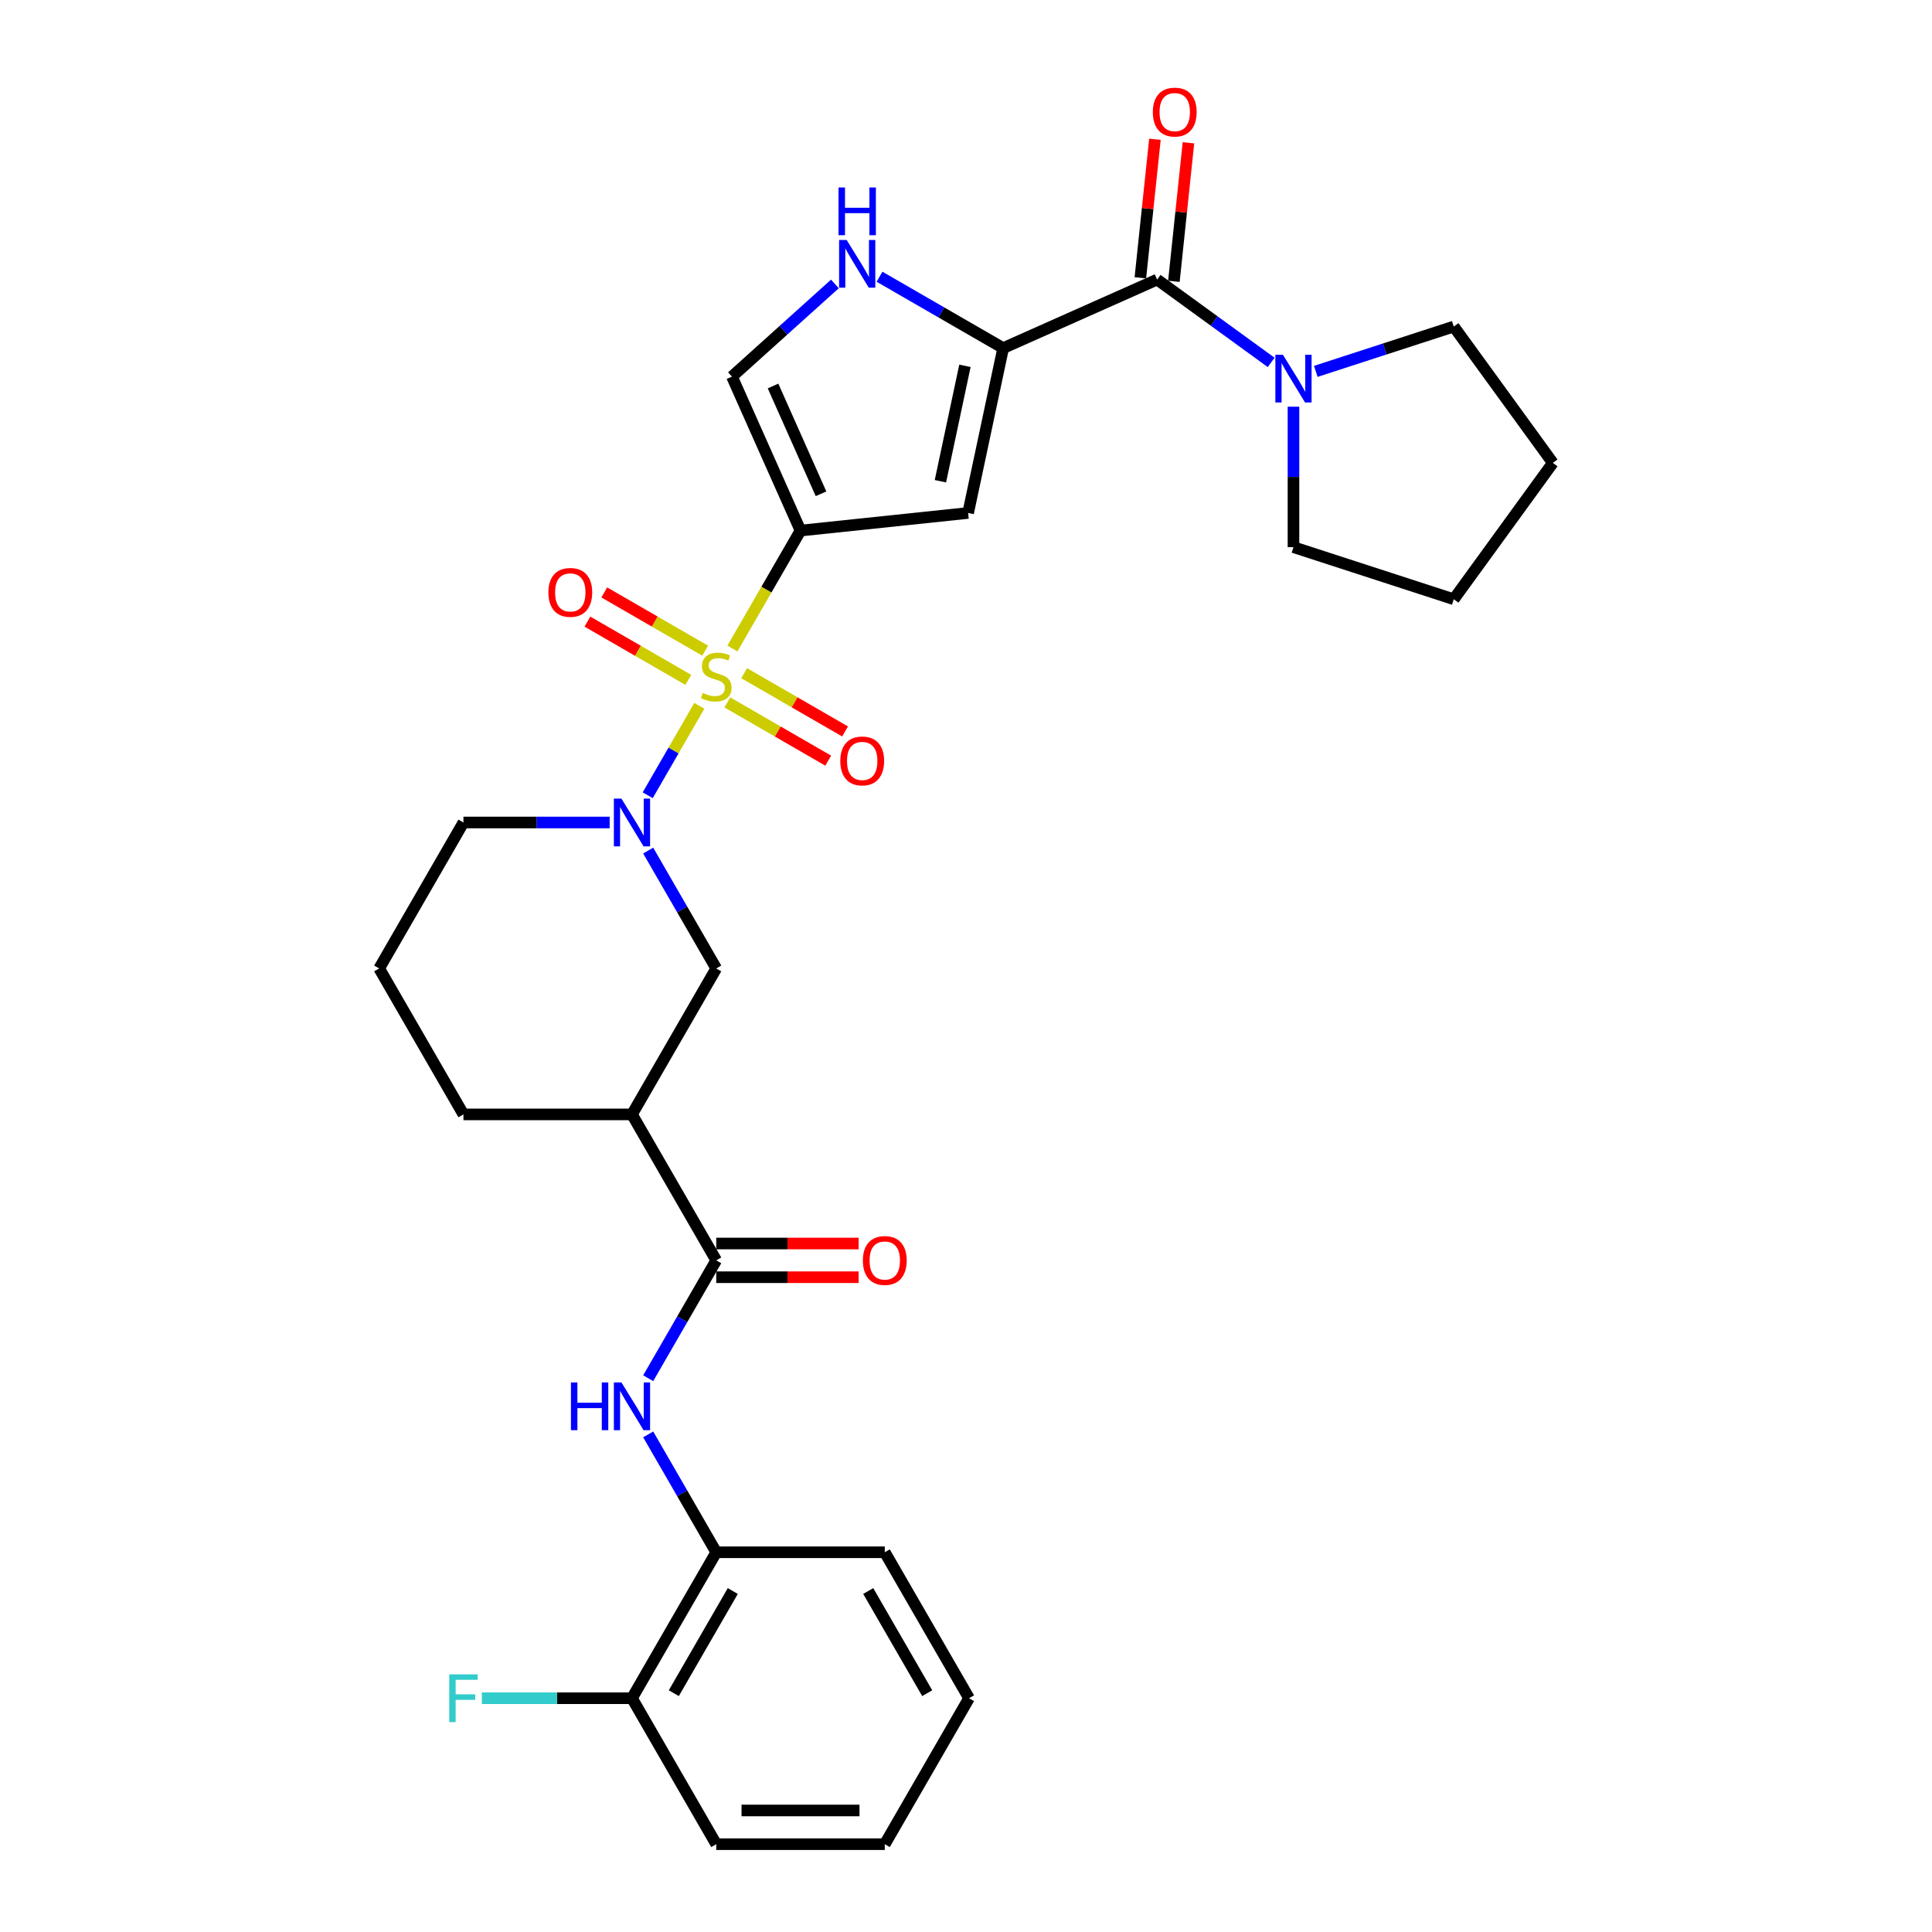 <?xml version='1.0' encoding='iso-8859-1'?>
<svg version='1.1' baseProfile='full'
              xmlns='http://www.w3.org/2000/svg'
                      xmlns:rdkit='http://www.rdkit.org/xml'
                      xmlns:xlink='http://www.w3.org/1999/xlink'
                  xml:space='preserve'
width='1000px' height='1000px' viewBox='0 0 1000 1000'>
<!-- END OF HEADER -->
<rect style='opacity:1.0;fill:#FFFFFF;stroke:none' width='1000' height='1000' x='0' y='0'> </rect>
<path class='bond-0' d='M 379.098,335.677 L 396.721,305.152' style='fill:none;fill-rule:evenodd;stroke:#CCCC00;stroke-width:6px;stroke-linecap:butt;stroke-linejoin:miter;stroke-opacity:1' />
<path class='bond-0' d='M 396.721,305.152 L 414.344,274.628' style='fill:none;fill-rule:evenodd;stroke:#000000;stroke-width:6px;stroke-linecap:butt;stroke-linejoin:miter;stroke-opacity:1' />
<path class='bond-1' d='M 361.974,365.336 L 348.611,388.481' style='fill:none;fill-rule:evenodd;stroke:#CCCC00;stroke-width:6px;stroke-linecap:butt;stroke-linejoin:miter;stroke-opacity:1' />
<path class='bond-1' d='M 348.611,388.481 L 335.248,411.626' style='fill:none;fill-rule:evenodd;stroke:#0000FF;stroke-width:6px;stroke-linecap:butt;stroke-linejoin:miter;stroke-opacity:1' />
<path class='bond-12' d='M 364.987,336.788 L 338.88,321.715' style='fill:none;fill-rule:evenodd;stroke:#CCCC00;stroke-width:6px;stroke-linecap:butt;stroke-linejoin:miter;stroke-opacity:1' />
<path class='bond-12' d='M 338.88,321.715 L 312.772,306.642' style='fill:none;fill-rule:evenodd;stroke:#FF0000;stroke-width:6px;stroke-linecap:butt;stroke-linejoin:miter;stroke-opacity:1' />
<path class='bond-12' d='M 356.264,351.897 L 330.156,336.824' style='fill:none;fill-rule:evenodd;stroke:#CCCC00;stroke-width:6px;stroke-linecap:butt;stroke-linejoin:miter;stroke-opacity:1' />
<path class='bond-12' d='M 330.156,336.824 L 304.049,321.751' style='fill:none;fill-rule:evenodd;stroke:#FF0000;stroke-width:6px;stroke-linecap:butt;stroke-linejoin:miter;stroke-opacity:1' />
<path class='bond-13' d='M 376.467,363.562 L 402.575,378.635' style='fill:none;fill-rule:evenodd;stroke:#CCCC00;stroke-width:6px;stroke-linecap:butt;stroke-linejoin:miter;stroke-opacity:1' />
<path class='bond-13' d='M 402.575,378.635 L 428.682,393.708' style='fill:none;fill-rule:evenodd;stroke:#FF0000;stroke-width:6px;stroke-linecap:butt;stroke-linejoin:miter;stroke-opacity:1' />
<path class='bond-13' d='M 385.19,348.452 L 411.298,363.526' style='fill:none;fill-rule:evenodd;stroke:#CCCC00;stroke-width:6px;stroke-linecap:butt;stroke-linejoin:miter;stroke-opacity:1' />
<path class='bond-13' d='M 411.298,363.526 L 437.406,378.599' style='fill:none;fill-rule:evenodd;stroke:#FF0000;stroke-width:6px;stroke-linecap:butt;stroke-linejoin:miter;stroke-opacity:1' />
<path class='bond-3' d='M 414.344,274.628 L 501.099,265.51' style='fill:none;fill-rule:evenodd;stroke:#000000;stroke-width:6px;stroke-linecap:butt;stroke-linejoin:miter;stroke-opacity:1' />
<path class='bond-7' d='M 414.344,274.628 L 378.863,194.937' style='fill:none;fill-rule:evenodd;stroke:#000000;stroke-width:6px;stroke-linecap:butt;stroke-linejoin:miter;stroke-opacity:1' />
<path class='bond-7' d='M 424.96,255.578 L 400.123,199.794' style='fill:none;fill-rule:evenodd;stroke:#000000;stroke-width:6px;stroke-linecap:butt;stroke-linejoin:miter;stroke-opacity:1' />
<path class='bond-11' d='M 335.501,440.254 L 353.114,470.761' style='fill:none;fill-rule:evenodd;stroke:#0000FF;stroke-width:6px;stroke-linecap:butt;stroke-linejoin:miter;stroke-opacity:1' />
<path class='bond-11' d='M 353.114,470.761 L 370.727,501.267' style='fill:none;fill-rule:evenodd;stroke:#000000;stroke-width:6px;stroke-linecap:butt;stroke-linejoin:miter;stroke-opacity:1' />
<path class='bond-18' d='M 315.561,425.721 L 277.719,425.721' style='fill:none;fill-rule:evenodd;stroke:#0000FF;stroke-width:6px;stroke-linecap:butt;stroke-linejoin:miter;stroke-opacity:1' />
<path class='bond-18' d='M 277.719,425.721 L 239.877,425.721' style='fill:none;fill-rule:evenodd;stroke:#000000;stroke-width:6px;stroke-linecap:butt;stroke-linejoin:miter;stroke-opacity:1' />
<path class='bond-2' d='M 519.236,180.183 L 501.099,265.51' style='fill:none;fill-rule:evenodd;stroke:#000000;stroke-width:6px;stroke-linecap:butt;stroke-linejoin:miter;stroke-opacity:1' />
<path class='bond-2' d='M 499.45,189.355 L 486.755,249.084' style='fill:none;fill-rule:evenodd;stroke:#000000;stroke-width:6px;stroke-linecap:butt;stroke-linejoin:miter;stroke-opacity:1' />
<path class='bond-4' d='M 519.236,180.183 L 598.928,144.702' style='fill:none;fill-rule:evenodd;stroke:#000000;stroke-width:6px;stroke-linecap:butt;stroke-linejoin:miter;stroke-opacity:1' />
<path class='bond-30' d='M 519.236,180.183 L 487.238,161.709' style='fill:none;fill-rule:evenodd;stroke:#000000;stroke-width:6px;stroke-linecap:butt;stroke-linejoin:miter;stroke-opacity:1' />
<path class='bond-30' d='M 487.238,161.709 L 455.24,143.234' style='fill:none;fill-rule:evenodd;stroke:#0000FF;stroke-width:6px;stroke-linecap:butt;stroke-linejoin:miter;stroke-opacity:1' />
<path class='bond-10' d='M 598.928,144.702 L 628.44,166.143' style='fill:none;fill-rule:evenodd;stroke:#000000;stroke-width:6px;stroke-linecap:butt;stroke-linejoin:miter;stroke-opacity:1' />
<path class='bond-10' d='M 628.44,166.143 L 657.952,187.585' style='fill:none;fill-rule:evenodd;stroke:#0000FF;stroke-width:6px;stroke-linecap:butt;stroke-linejoin:miter;stroke-opacity:1' />
<path class='bond-15' d='M 607.603,145.614 L 611.371,109.764' style='fill:none;fill-rule:evenodd;stroke:#000000;stroke-width:6px;stroke-linecap:butt;stroke-linejoin:miter;stroke-opacity:1' />
<path class='bond-15' d='M 611.371,109.764 L 615.139,73.915' style='fill:none;fill-rule:evenodd;stroke:#FF0000;stroke-width:6px;stroke-linecap:butt;stroke-linejoin:miter;stroke-opacity:1' />
<path class='bond-15' d='M 590.252,143.79 L 594.02,107.941' style='fill:none;fill-rule:evenodd;stroke:#000000;stroke-width:6px;stroke-linecap:butt;stroke-linejoin:miter;stroke-opacity:1' />
<path class='bond-15' d='M 594.02,107.941 L 597.788,72.091' style='fill:none;fill-rule:evenodd;stroke:#FF0000;stroke-width:6px;stroke-linecap:butt;stroke-linejoin:miter;stroke-opacity:1' />
<path class='bond-5' d='M 432.14,146.966 L 405.502,170.951' style='fill:none;fill-rule:evenodd;stroke:#0000FF;stroke-width:6px;stroke-linecap:butt;stroke-linejoin:miter;stroke-opacity:1' />
<path class='bond-5' d='M 405.502,170.951 L 378.863,194.937' style='fill:none;fill-rule:evenodd;stroke:#000000;stroke-width:6px;stroke-linecap:butt;stroke-linejoin:miter;stroke-opacity:1' />
<path class='bond-6' d='M 370.727,652.36 L 327.11,576.814' style='fill:none;fill-rule:evenodd;stroke:#000000;stroke-width:6px;stroke-linecap:butt;stroke-linejoin:miter;stroke-opacity:1' />
<path class='bond-9' d='M 370.727,652.36 L 353.114,682.867' style='fill:none;fill-rule:evenodd;stroke:#000000;stroke-width:6px;stroke-linecap:butt;stroke-linejoin:miter;stroke-opacity:1' />
<path class='bond-9' d='M 353.114,682.867 L 335.501,713.373' style='fill:none;fill-rule:evenodd;stroke:#0000FF;stroke-width:6px;stroke-linecap:butt;stroke-linejoin:miter;stroke-opacity:1' />
<path class='bond-16' d='M 370.727,661.083 L 407.583,661.083' style='fill:none;fill-rule:evenodd;stroke:#000000;stroke-width:6px;stroke-linecap:butt;stroke-linejoin:miter;stroke-opacity:1' />
<path class='bond-16' d='M 407.583,661.083 L 444.439,661.083' style='fill:none;fill-rule:evenodd;stroke:#FF0000;stroke-width:6px;stroke-linecap:butt;stroke-linejoin:miter;stroke-opacity:1' />
<path class='bond-16' d='M 370.727,643.637 L 407.583,643.637' style='fill:none;fill-rule:evenodd;stroke:#000000;stroke-width:6px;stroke-linecap:butt;stroke-linejoin:miter;stroke-opacity:1' />
<path class='bond-16' d='M 407.583,643.637 L 444.439,643.637' style='fill:none;fill-rule:evenodd;stroke:#FF0000;stroke-width:6px;stroke-linecap:butt;stroke-linejoin:miter;stroke-opacity:1' />
<path class='bond-8' d='M 327.11,576.814 L 370.727,501.267' style='fill:none;fill-rule:evenodd;stroke:#000000;stroke-width:6px;stroke-linecap:butt;stroke-linejoin:miter;stroke-opacity:1' />
<path class='bond-31' d='M 327.11,576.814 L 239.877,576.814' style='fill:none;fill-rule:evenodd;stroke:#000000;stroke-width:6px;stroke-linecap:butt;stroke-linejoin:miter;stroke-opacity:1' />
<path class='bond-14' d='M 335.501,742.44 L 353.114,772.946' style='fill:none;fill-rule:evenodd;stroke:#0000FF;stroke-width:6px;stroke-linecap:butt;stroke-linejoin:miter;stroke-opacity:1' />
<path class='bond-14' d='M 353.114,772.946 L 370.727,803.453' style='fill:none;fill-rule:evenodd;stroke:#000000;stroke-width:6px;stroke-linecap:butt;stroke-linejoin:miter;stroke-opacity:1' />
<path class='bond-21' d='M 681.051,192.224 L 716.758,180.622' style='fill:none;fill-rule:evenodd;stroke:#0000FF;stroke-width:6px;stroke-linecap:butt;stroke-linejoin:miter;stroke-opacity:1' />
<path class='bond-21' d='M 716.758,180.622 L 752.465,169.02' style='fill:none;fill-rule:evenodd;stroke:#000000;stroke-width:6px;stroke-linecap:butt;stroke-linejoin:miter;stroke-opacity:1' />
<path class='bond-22' d='M 669.501,210.509 L 669.501,246.86' style='fill:none;fill-rule:evenodd;stroke:#0000FF;stroke-width:6px;stroke-linecap:butt;stroke-linejoin:miter;stroke-opacity:1' />
<path class='bond-22' d='M 669.501,246.86 L 669.501,283.21' style='fill:none;fill-rule:evenodd;stroke:#000000;stroke-width:6px;stroke-linecap:butt;stroke-linejoin:miter;stroke-opacity:1' />
<path class='bond-17' d='M 370.727,803.453 L 327.11,878.999' style='fill:none;fill-rule:evenodd;stroke:#000000;stroke-width:6px;stroke-linecap:butt;stroke-linejoin:miter;stroke-opacity:1' />
<path class='bond-17' d='M 379.294,823.508 L 348.762,876.391' style='fill:none;fill-rule:evenodd;stroke:#000000;stroke-width:6px;stroke-linecap:butt;stroke-linejoin:miter;stroke-opacity:1' />
<path class='bond-24' d='M 370.727,803.453 L 457.961,803.453' style='fill:none;fill-rule:evenodd;stroke:#000000;stroke-width:6px;stroke-linecap:butt;stroke-linejoin:miter;stroke-opacity:1' />
<path class='bond-19' d='M 327.11,878.999 L 288.257,878.999' style='fill:none;fill-rule:evenodd;stroke:#000000;stroke-width:6px;stroke-linecap:butt;stroke-linejoin:miter;stroke-opacity:1' />
<path class='bond-19' d='M 288.257,878.999 L 249.403,878.999' style='fill:none;fill-rule:evenodd;stroke:#33CCCC;stroke-width:6px;stroke-linecap:butt;stroke-linejoin:miter;stroke-opacity:1' />
<path class='bond-25' d='M 327.11,878.999 L 370.727,954.545' style='fill:none;fill-rule:evenodd;stroke:#000000;stroke-width:6px;stroke-linecap:butt;stroke-linejoin:miter;stroke-opacity:1' />
<path class='bond-23' d='M 239.877,425.721 L 196.26,501.267' style='fill:none;fill-rule:evenodd;stroke:#000000;stroke-width:6px;stroke-linecap:butt;stroke-linejoin:miter;stroke-opacity:1' />
<path class='bond-20' d='M 239.877,576.814 L 196.26,501.267' style='fill:none;fill-rule:evenodd;stroke:#000000;stroke-width:6px;stroke-linecap:butt;stroke-linejoin:miter;stroke-opacity:1' />
<path class='bond-27' d='M 752.465,169.02 L 803.74,239.593' style='fill:none;fill-rule:evenodd;stroke:#000000;stroke-width:6px;stroke-linecap:butt;stroke-linejoin:miter;stroke-opacity:1' />
<path class='bond-26' d='M 669.501,283.21 L 752.465,310.166' style='fill:none;fill-rule:evenodd;stroke:#000000;stroke-width:6px;stroke-linecap:butt;stroke-linejoin:miter;stroke-opacity:1' />
<path class='bond-28' d='M 457.961,803.453 L 501.577,878.999' style='fill:none;fill-rule:evenodd;stroke:#000000;stroke-width:6px;stroke-linecap:butt;stroke-linejoin:miter;stroke-opacity:1' />
<path class='bond-28' d='M 449.394,823.508 L 479.926,876.391' style='fill:none;fill-rule:evenodd;stroke:#000000;stroke-width:6px;stroke-linecap:butt;stroke-linejoin:miter;stroke-opacity:1' />
<path class='bond-33' d='M 370.727,954.545 L 457.961,954.545' style='fill:none;fill-rule:evenodd;stroke:#000000;stroke-width:6px;stroke-linecap:butt;stroke-linejoin:miter;stroke-opacity:1' />
<path class='bond-33' d='M 383.812,937.099 L 444.876,937.099' style='fill:none;fill-rule:evenodd;stroke:#000000;stroke-width:6px;stroke-linecap:butt;stroke-linejoin:miter;stroke-opacity:1' />
<path class='bond-32' d='M 752.465,310.166 L 803.74,239.593' style='fill:none;fill-rule:evenodd;stroke:#000000;stroke-width:6px;stroke-linecap:butt;stroke-linejoin:miter;stroke-opacity:1' />
<path class='bond-29' d='M 501.577,878.999 L 457.961,954.545' style='fill:none;fill-rule:evenodd;stroke:#000000;stroke-width:6px;stroke-linecap:butt;stroke-linejoin:miter;stroke-opacity:1' />
<path  class='atom-0' d='M 363.749 358.654
Q 364.028 358.759, 365.179 359.247
Q 366.331 359.736, 367.587 360.05
Q 368.878 360.329, 370.134 360.329
Q 372.472 360.329, 373.833 359.212
Q 375.194 358.061, 375.194 356.072
Q 375.194 354.711, 374.496 353.873
Q 373.833 353.036, 372.786 352.582
Q 371.739 352.129, 369.994 351.605
Q 367.796 350.942, 366.47 350.314
Q 365.179 349.686, 364.237 348.36
Q 363.33 347.034, 363.33 344.801
Q 363.33 341.696, 365.423 339.777
Q 367.552 337.857, 371.739 337.857
Q 374.6 337.857, 377.845 339.218
L 377.043 341.905
Q 374.077 340.684, 371.844 340.684
Q 369.436 340.684, 368.11 341.696
Q 366.784 342.673, 366.819 344.382
Q 366.819 345.708, 367.482 346.511
Q 368.18 347.314, 369.157 347.767
Q 370.169 348.221, 371.844 348.744
Q 374.077 349.442, 375.403 350.14
Q 376.729 350.838, 377.671 352.268
Q 378.648 353.664, 378.648 356.072
Q 378.648 359.491, 376.345 361.341
Q 374.077 363.155, 370.274 363.155
Q 368.075 363.155, 366.4 362.667
Q 364.76 362.213, 362.806 361.41
L 363.749 358.654
' fill='#CCCC00'/>
<path  class='atom-2' d='M 321.65 413.369
L 329.745 426.454
Q 330.547 427.745, 331.839 430.083
Q 333.13 432.421, 333.199 432.56
L 333.199 413.369
L 336.479 413.369
L 336.479 438.073
L 333.095 438.073
L 324.406 423.767
Q 323.394 422.092, 322.313 420.173
Q 321.266 418.254, 320.952 417.661
L 320.952 438.073
L 317.742 438.073
L 317.742 413.369
L 321.65 413.369
' fill='#0000FF'/>
<path  class='atom-6' d='M 438.229 124.214
L 446.324 137.299
Q 447.127 138.59, 448.418 140.928
Q 449.709 143.266, 449.779 143.405
L 449.779 124.214
L 453.059 124.214
L 453.059 148.918
L 449.674 148.918
L 440.986 134.612
Q 439.974 132.937, 438.892 131.018
Q 437.845 129.099, 437.531 128.506
L 437.531 148.918
L 434.321 148.918
L 434.321 124.214
L 438.229 124.214
' fill='#0000FF'/>
<path  class='atom-6' d='M 434.024 97.039
L 437.374 97.039
L 437.374 107.542
L 450.006 107.542
L 450.006 97.039
L 453.355 97.039
L 453.355 121.744
L 450.006 121.744
L 450.006 110.333
L 437.374 110.333
L 437.374 121.744
L 434.024 121.744
L 434.024 97.039
' fill='#0000FF'/>
<path  class='atom-10' d='M 295.515 715.554
L 298.864 715.554
L 298.864 726.057
L 311.496 726.057
L 311.496 715.554
L 314.845 715.554
L 314.845 740.259
L 311.496 740.259
L 311.496 728.849
L 298.864 728.849
L 298.864 740.259
L 295.515 740.259
L 295.515 715.554
' fill='#0000FF'/>
<path  class='atom-10' d='M 321.65 715.554
L 329.745 728.639
Q 330.547 729.93, 331.839 732.268
Q 333.13 734.606, 333.199 734.746
L 333.199 715.554
L 336.479 715.554
L 336.479 740.259
L 333.095 740.259
L 324.406 725.952
Q 323.394 724.278, 322.313 722.358
Q 321.266 720.439, 320.952 719.846
L 320.952 740.259
L 317.742 740.259
L 317.742 715.554
L 321.65 715.554
' fill='#0000FF'/>
<path  class='atom-11' d='M 664.04 183.624
L 672.136 196.709
Q 672.938 198, 674.229 200.338
Q 675.52 202.676, 675.59 202.815
L 675.59 183.624
L 678.87 183.624
L 678.87 208.329
L 675.485 208.329
L 666.797 194.022
Q 665.785 192.347, 664.703 190.428
Q 663.657 188.509, 663.343 187.916
L 663.343 208.329
L 660.132 208.329
L 660.132 183.624
L 664.04 183.624
' fill='#0000FF'/>
<path  class='atom-13' d='M 283.841 306.628
Q 283.841 300.696, 286.772 297.381
Q 289.703 294.066, 295.181 294.066
Q 300.659 294.066, 303.59 297.381
Q 306.521 300.696, 306.521 306.628
Q 306.521 312.63, 303.555 316.049
Q 300.589 319.434, 295.181 319.434
Q 289.737 319.434, 286.772 316.049
Q 283.841 312.664, 283.841 306.628
M 295.181 316.642
Q 298.949 316.642, 300.973 314.13
Q 303.032 311.583, 303.032 306.628
Q 303.032 301.778, 300.973 299.335
Q 298.949 296.858, 295.181 296.858
Q 291.412 296.858, 289.354 299.3
Q 287.33 301.743, 287.33 306.628
Q 287.33 311.618, 289.354 314.13
Q 291.412 316.642, 295.181 316.642
' fill='#FF0000'/>
<path  class='atom-14' d='M 434.933 393.861
Q 434.933 387.929, 437.864 384.615
Q 440.795 381.3, 446.274 381.3
Q 451.752 381.3, 454.683 384.615
Q 457.614 387.929, 457.614 393.861
Q 457.614 399.863, 454.648 403.282
Q 451.682 406.667, 446.274 406.667
Q 440.83 406.667, 437.864 403.282
Q 434.933 399.898, 434.933 393.861
M 446.274 403.876
Q 450.042 403.876, 452.066 401.363
Q 454.125 398.816, 454.125 393.861
Q 454.125 389.011, 452.066 386.569
Q 450.042 384.091, 446.274 384.091
Q 442.505 384.091, 440.446 386.534
Q 438.423 388.976, 438.423 393.861
Q 438.423 398.851, 440.446 401.363
Q 442.505 403.876, 446.274 403.876
' fill='#FF0000'/>
<path  class='atom-16' d='M 596.706 58.016
Q 596.706 52.084, 599.637 48.769
Q 602.568 45.455, 608.046 45.455
Q 613.525 45.455, 616.456 48.769
Q 619.387 52.084, 619.387 58.016
Q 619.387 64.018, 616.421 67.437
Q 613.455 70.822, 608.046 70.822
Q 602.603 70.822, 599.637 67.437
Q 596.706 64.053, 596.706 58.016
M 608.046 68.031
Q 611.815 68.031, 613.839 65.518
Q 615.897 62.971, 615.897 58.016
Q 615.897 53.166, 613.839 50.723
Q 611.815 48.246, 608.046 48.246
Q 604.278 48.246, 602.219 50.688
Q 600.195 53.131, 600.195 58.016
Q 600.195 63.006, 602.219 65.518
Q 604.278 68.031, 608.046 68.031
' fill='#FF0000'/>
<path  class='atom-17' d='M 446.62 652.43
Q 446.62 646.498, 449.551 643.183
Q 452.482 639.868, 457.961 639.868
Q 463.439 639.868, 466.37 643.183
Q 469.301 646.498, 469.301 652.43
Q 469.301 658.432, 466.335 661.851
Q 463.369 665.236, 457.961 665.236
Q 452.517 665.236, 449.551 661.851
Q 446.62 658.466, 446.62 652.43
M 457.961 662.444
Q 461.729 662.444, 463.753 659.932
Q 465.812 657.385, 465.812 652.43
Q 465.812 647.58, 463.753 645.137
Q 461.729 642.66, 457.961 642.66
Q 454.192 642.66, 452.133 645.102
Q 450.11 647.545, 450.11 652.43
Q 450.11 657.42, 452.133 659.932
Q 454.192 662.444, 457.961 662.444
' fill='#FF0000'/>
<path  class='atom-20' d='M 232.532 866.647
L 247.222 866.647
L 247.222 869.473
L 235.847 869.473
L 235.847 876.975
L 245.966 876.975
L 245.966 879.837
L 235.847 879.837
L 235.847 891.351
L 232.532 891.351
L 232.532 866.647
' fill='#33CCCC'/>
</svg>

